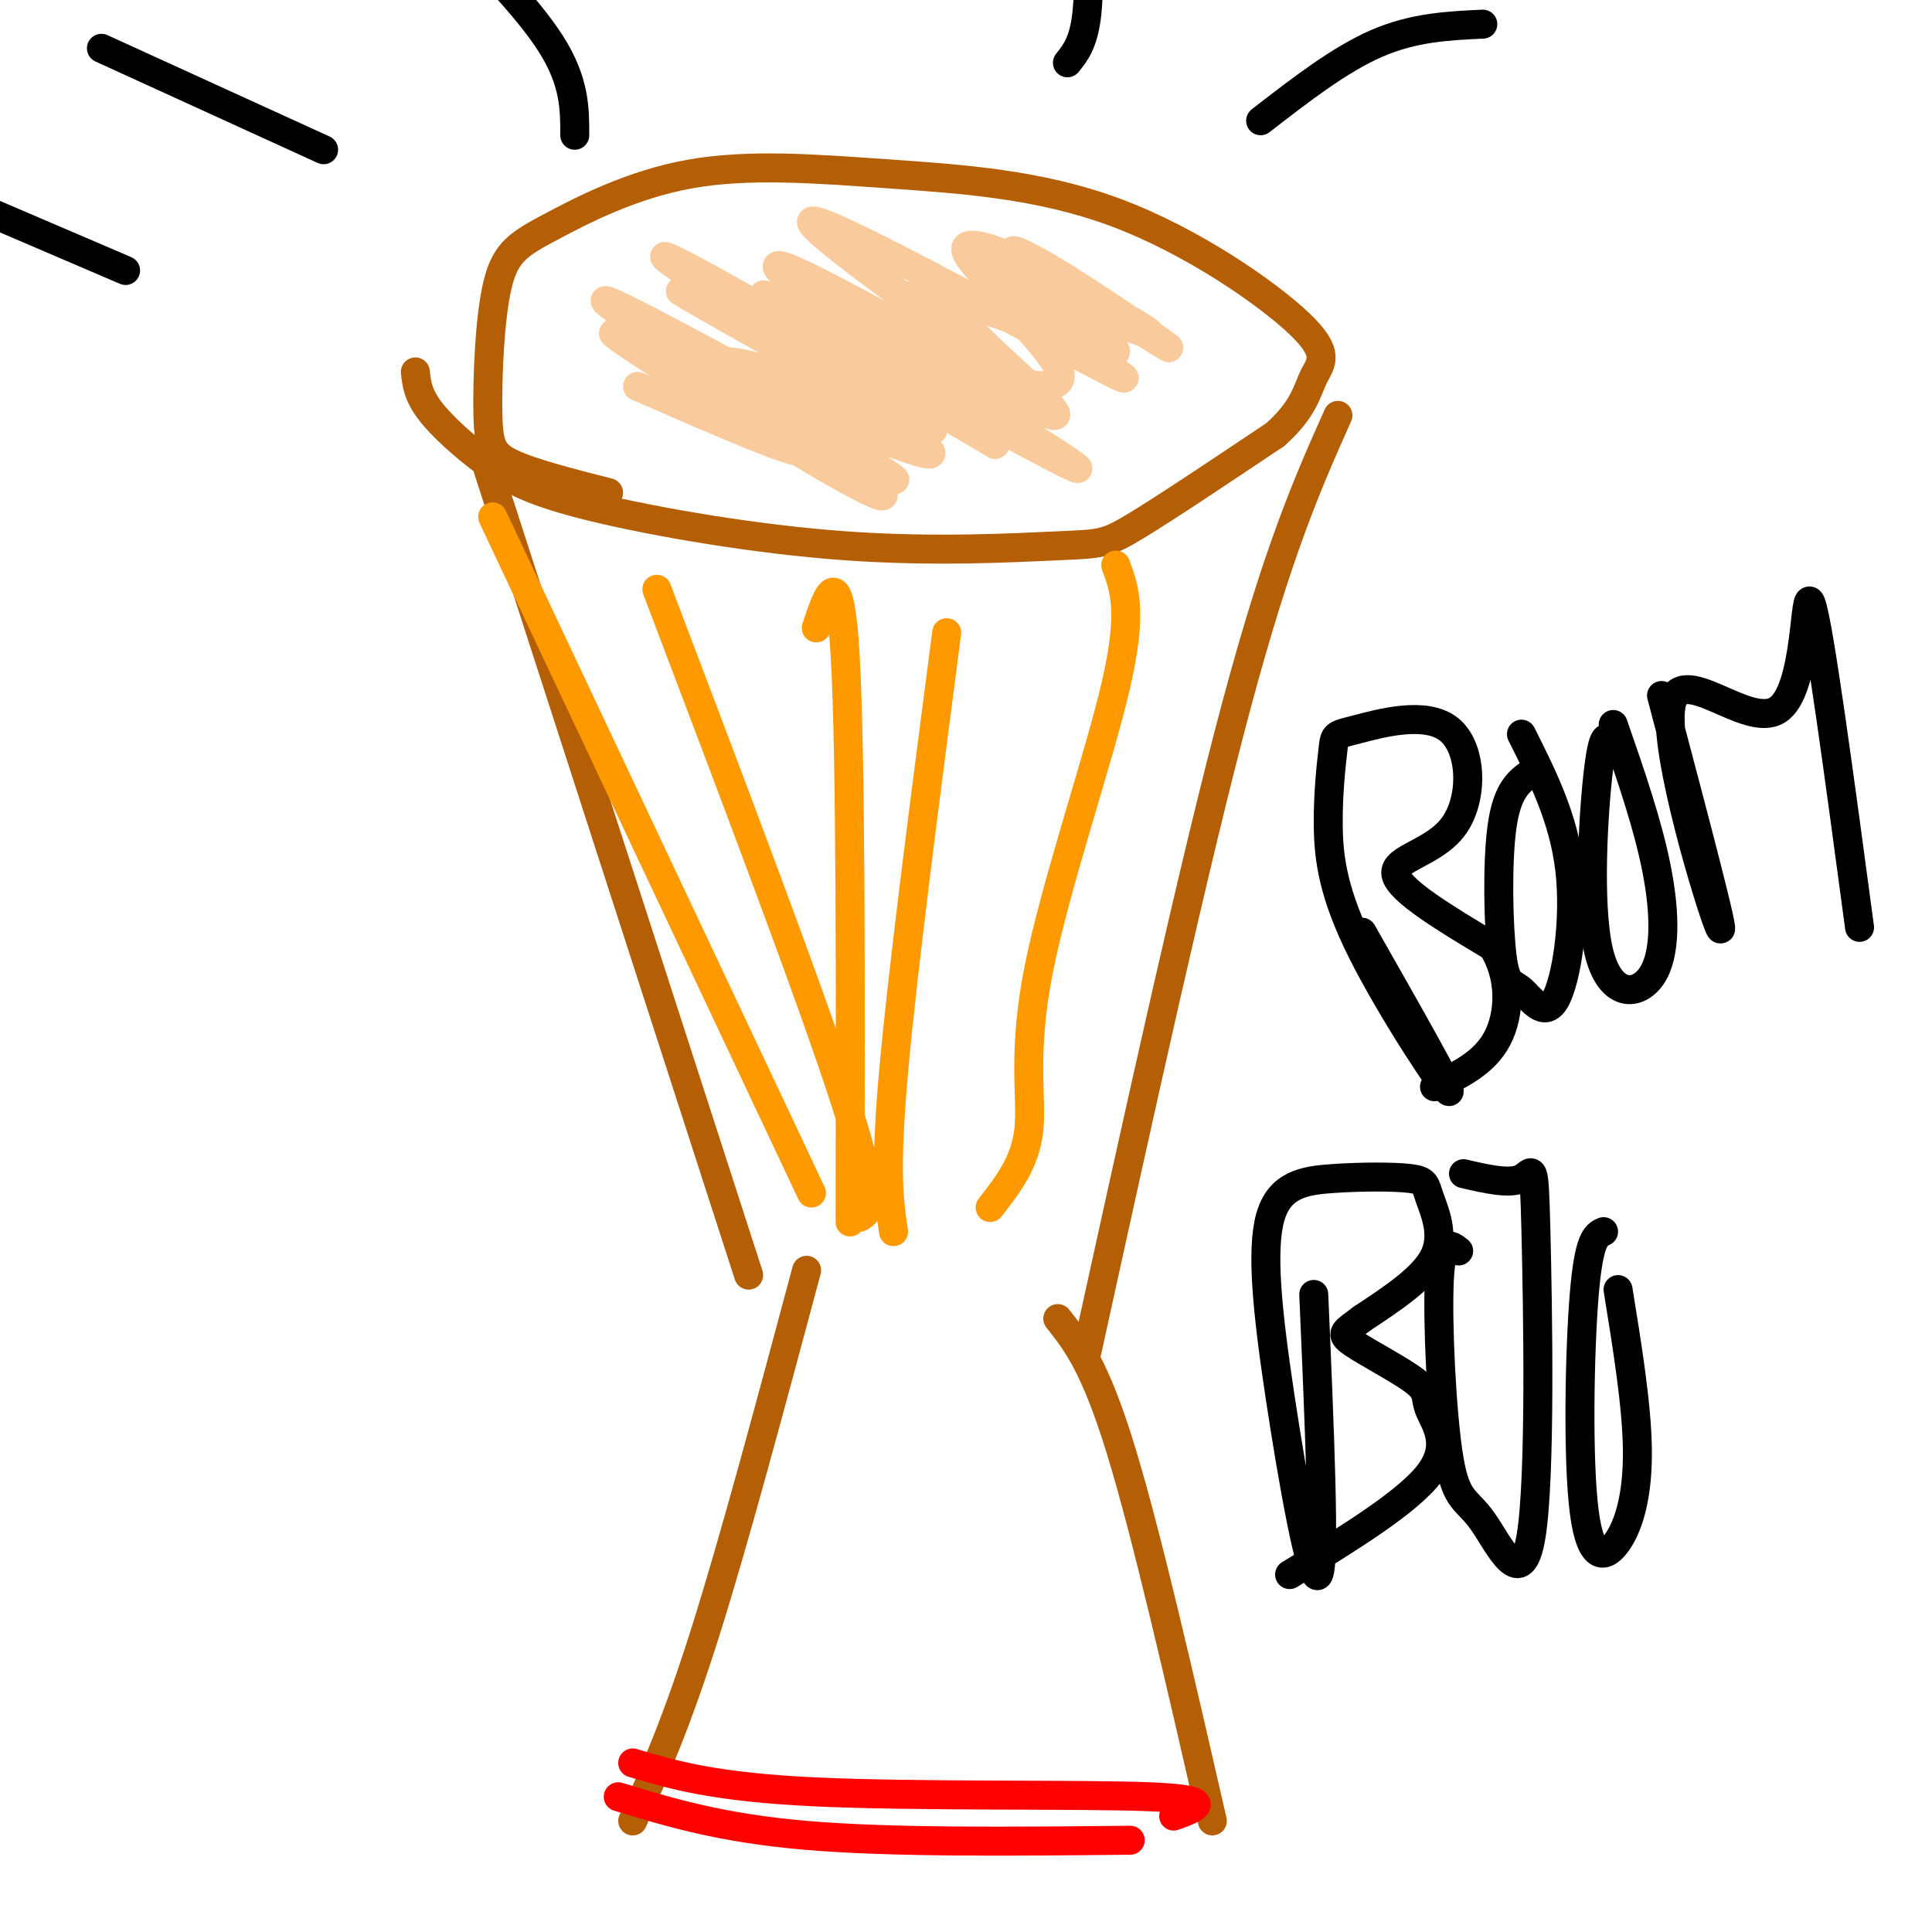 <svg viewBox='0 0 400 400' version='1.1' xmlns='http://www.w3.org/2000/svg' xmlns:xlink='http://www.w3.org/1999/xlink'><g fill='none' stroke='rgb(180,95,6)' stroke-width='6' stroke-linecap='round' stroke-linejoin='round'><path d='M167,263c-7.500,28.000 -15.000,56.000 -21,75c-6.000,19.000 -10.500,29.000 -15,39'/><path d='M219,273c3.833,4.833 7.667,9.667 13,27c5.333,17.333 12.167,47.167 19,77'/><path d='M155,264c0.000,0.000 -54.000,-167.000 -54,-167'/><path d='M225,280c11.167,-50.833 22.333,-101.667 31,-134c8.667,-32.333 14.833,-46.167 21,-60'/><path d='M86,77c0.244,2.344 0.487,4.687 3,8c2.513,3.313 7.294,7.595 12,11c4.706,3.405 9.336,5.935 22,9c12.664,3.065 33.364,6.667 52,8c18.636,1.333 35.210,0.397 44,0c8.790,-0.397 9.797,-0.256 16,-4c6.203,-3.744 17.601,-11.372 29,-19'/><path d='M264,90c6.028,-5.332 6.596,-9.161 8,-12c1.404,-2.839 3.642,-4.686 -3,-11c-6.642,-6.314 -22.164,-17.093 -38,-23c-15.836,-5.907 -31.985,-6.942 -47,-8c-15.015,-1.058 -28.895,-2.140 -41,0c-12.105,2.140 -22.434,7.502 -29,11c-6.566,3.498 -9.368,5.134 -11,12c-1.632,6.866 -2.093,18.964 -2,26c0.093,7.036 0.741,9.010 5,11c4.259,1.990 12.130,3.995 20,6'/></g>
<g fill='none' stroke='rgb(255,153,0)' stroke-width='6' stroke-linecap='round' stroke-linejoin='round'><path d='M231,117c1.798,4.780 3.595,9.560 0,25c-3.595,15.440 -12.583,41.542 -16,59c-3.417,17.458 -1.262,26.274 -2,33c-0.738,6.726 -4.369,11.363 -8,16'/><path d='M196,131c-4.583,35.167 -9.167,70.333 -11,91c-1.833,20.667 -0.917,26.833 0,33'/><path d='M169,130c2.417,-7.250 4.833,-14.500 6,6c1.167,20.500 1.083,68.750 1,117'/><path d='M136,122c16.000,42.167 32.000,84.333 39,106c7.000,21.667 5.000,22.833 3,24'/><path d='M102,107c0.000,0.000 66.000,140.000 66,140'/></g>
<g fill='none' stroke='rgb(249,203,156)' stroke-width='6' stroke-linecap='round' stroke-linejoin='round'><path d='M132,80c19.554,8.526 39.108,17.053 33,12c-6.108,-5.053 -37.877,-23.685 -38,-23c-0.123,0.685 31.400,20.689 46,29c14.600,8.311 12.277,4.930 -2,-5c-14.277,-9.930 -40.508,-26.409 -45,-30c-4.492,-3.591 12.754,5.704 30,15'/><path d='M156,78c11.999,5.966 26.998,13.380 33,15c6.002,1.620 3.008,-2.554 -12,-12c-15.008,-9.446 -42.030,-24.164 -35,-20c7.030,4.164 48.111,27.209 51,28c2.889,0.791 -32.415,-20.672 -47,-30c-14.585,-9.328 -8.453,-6.522 5,1c13.453,7.522 34.226,19.761 55,32'/><path d='M206,92c-5.674,-5.630 -47.357,-35.705 -45,-37c2.357,-1.295 48.756,26.189 50,25c1.244,-1.189 -42.665,-31.051 -43,-34c-0.335,-2.949 42.904,21.015 58,29c15.096,7.985 2.048,-0.007 -11,-8'/><path d='M215,67c-5.634,-4.631 -14.219,-12.209 -15,-15c-0.781,-2.791 6.241,-0.794 17,5c10.759,5.794 25.253,15.387 25,15c-0.253,-0.387 -15.253,-10.753 -24,-16c-8.747,-5.247 -11.239,-5.374 -4,-1c7.239,4.374 24.211,13.250 24,14c-0.211,0.750 -17.606,-6.625 -35,-14'/><path d='M203,55c-1.227,2.345 13.206,15.207 16,21c2.794,5.793 -6.050,4.516 -17,0c-10.950,-4.516 -24.007,-12.272 -21,-9c3.007,3.272 22.079,17.573 16,19c-6.079,1.427 -37.308,-10.021 -45,-11c-7.692,-0.979 8.154,8.510 24,18'/><path d='M176,93c7.792,5.302 15.271,9.556 2,3c-13.271,-6.556 -47.293,-23.922 -42,-23c5.293,0.922 49.902,20.134 56,21c6.098,0.866 -26.314,-16.613 -31,-22c-4.686,-5.387 18.354,1.319 31,6c12.646,4.681 14.899,7.337 14,7c-0.899,-0.337 -4.949,-3.669 -9,-7'/><path d='M197,78c-10.326,-7.155 -31.643,-21.543 -25,-18c6.643,3.543 41.244,25.019 46,26c4.756,0.981 -20.333,-18.531 -21,-23c-0.667,-4.469 23.090,6.104 26,6c2.910,-0.104 -15.026,-10.887 -20,-14c-4.974,-3.113 3.013,1.443 11,6'/><path d='M214,61c7.484,4.460 20.694,12.609 16,12c-4.694,-0.609 -27.294,-9.974 -36,-12c-8.706,-2.026 -3.519,3.289 0,8c3.519,4.711 5.371,8.818 9,12c3.629,3.182 9.035,5.441 -3,1c-12.035,-4.441 -41.509,-15.580 -44,-15c-2.491,0.580 22.003,12.880 30,17c7.997,4.120 -0.501,0.060 -9,-4'/><path d='M177,80c-9.011,-4.618 -27.040,-14.164 -18,-11c9.040,3.164 45.149,19.038 50,20c4.851,0.962 -21.555,-12.990 -37,-21c-15.445,-8.010 -19.927,-10.080 -4,-1c15.927,9.080 52.265,29.308 55,30c2.735,0.692 -28.132,-18.154 -59,-37'/></g>
<g fill='none' stroke='rgb(255,0,0)' stroke-width='6' stroke-linecap='round' stroke-linejoin='round'><path d='M243,376c4.711,-1.711 9.422,-3.422 -5,-4c-14.422,-0.578 -47.978,-0.022 -69,-1c-21.022,-0.978 -29.511,-3.489 -38,-6'/><path d='M234,381c-24.667,0.250 -49.333,0.500 -67,-1c-17.667,-1.500 -28.333,-4.750 -39,-8'/></g>
<g fill='none' stroke='rgb(0,0,0)' stroke-width='6' stroke-linecap='round' stroke-linejoin='round'><path d='M67,31c0.000,0.000 -46.000,-21.000 -46,-21'/><path d='M26,56c0.000,0.000 -28.000,-12.000 -28,-12'/><path d='M119,28c0.000,-5.583 0.000,-11.167 -5,-19c-5.000,-7.833 -15.000,-17.917 -25,-28'/><path d='M221,13c1.667,-2.083 3.333,-4.167 4,-10c0.667,-5.833 0.333,-15.417 0,-25'/><path d='M261,25c8.167,-6.333 16.333,-12.667 24,-16c7.667,-3.333 14.833,-3.667 22,-4'/><path d='M282,193c9.426,16.567 18.852,33.134 18,33c-0.852,-0.134 -11.984,-16.968 -18,-29c-6.016,-12.032 -6.918,-19.261 -7,-26c-0.082,-6.739 0.654,-12.989 1,-16c0.346,-3.011 0.300,-2.782 5,-4c4.700,-1.218 14.146,-3.883 19,0c4.854,3.883 5.114,14.315 1,20c-4.114,5.685 -12.604,6.624 -12,10c0.604,3.376 10.302,9.188 20,15'/><path d='M309,196c3.911,6.111 3.689,13.889 1,19c-2.689,5.111 -7.844,7.556 -13,10'/><path d='M317,160c-2.461,1.742 -4.921,3.484 -6,11c-1.079,7.516 -0.775,20.807 0,27c0.775,6.193 2.022,5.289 4,7c1.978,1.711 4.686,6.038 7,2c2.314,-4.038 4.232,-16.439 3,-27c-1.232,-10.561 -5.616,-19.280 -10,-28'/><path d='M334,155c-0.957,-2.333 -1.914,-4.667 -3,4c-1.086,8.667 -2.301,28.333 0,38c2.301,9.667 8.120,9.333 11,5c2.880,-4.333 2.823,-12.667 1,-22c-1.823,-9.333 -5.411,-19.667 -9,-30'/><path d='M344,144c6.831,25.809 13.662,51.617 12,48c-1.662,-3.617 -11.817,-36.660 -10,-46c1.817,-9.340 15.604,5.024 22,1c6.396,-4.024 5.399,-26.435 7,-22c1.601,4.435 5.801,35.718 10,67'/><path d='M272,268c1.195,27.645 2.391,55.291 1,58c-1.391,2.709 -5.368,-19.517 -8,-37c-2.632,-17.483 -3.920,-30.223 -2,-37c1.920,-6.777 7.048,-7.592 13,-8c5.952,-0.408 12.730,-0.408 16,0c3.270,0.408 3.034,1.225 4,4c0.966,2.775 3.133,7.507 1,12c-2.133,4.493 -8.567,8.746 -15,13'/><path d='M282,273c-3.538,2.718 -4.885,3.013 -2,5c2.885,1.987 10.000,5.667 13,8c3.000,2.333 1.885,3.321 3,6c1.115,2.679 4.462,7.051 0,13c-4.462,5.949 -16.731,13.474 -29,21'/><path d='M302,259c-1.783,-1.415 -3.567,-2.830 -4,6c-0.433,8.830 0.484,27.906 2,37c1.516,9.094 3.630,8.208 7,13c3.370,4.792 7.996,15.264 10,3c2.004,-12.264 1.386,-47.263 1,-63c-0.386,-15.737 -0.539,-12.210 -3,-11c-2.461,1.210 -7.231,0.105 -12,-1'/><path d='M332,255c-1.517,0.679 -3.033,1.359 -4,13c-0.967,11.641 -1.383,34.244 0,45c1.383,10.756 4.565,9.665 7,6c2.435,-3.665 4.124,-9.904 4,-19c-0.124,-9.096 -2.062,-21.048 -4,-33'/></g>
</svg>